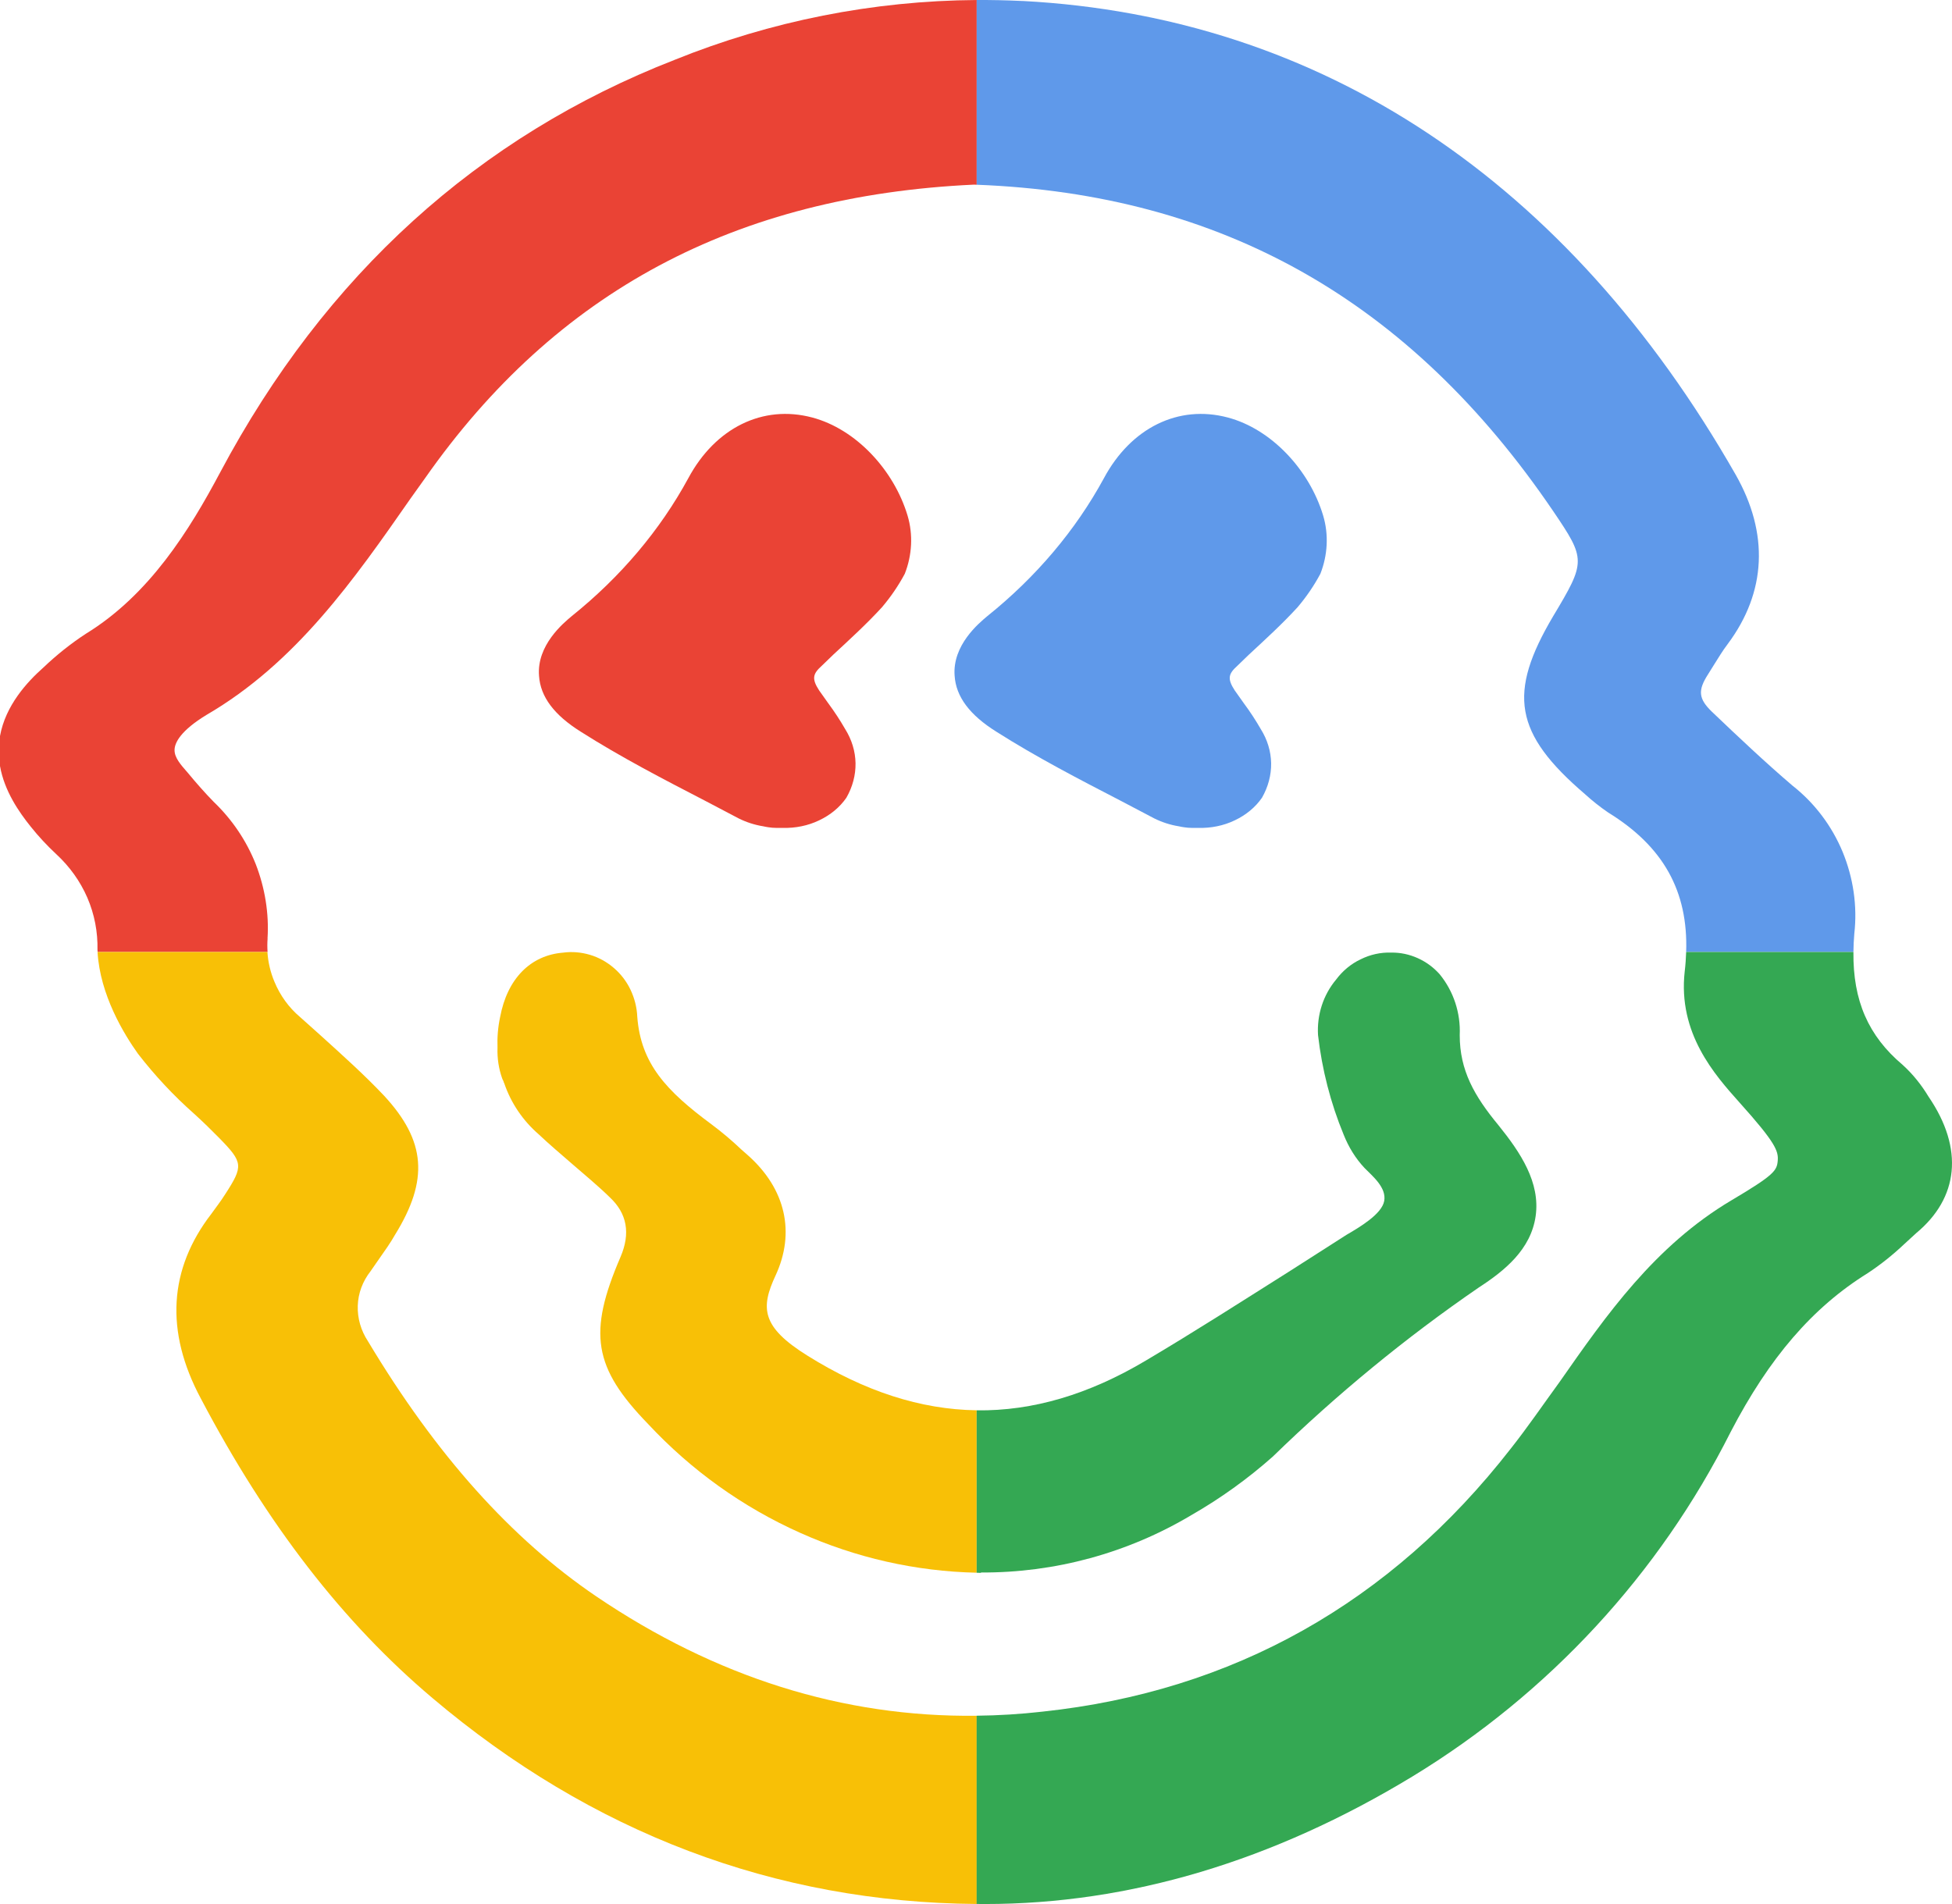 <svg width="164" height="160" viewBox="0 0 164 160" fill="none" xmlns="http://www.w3.org/2000/svg">
<path d="M22.477 78.866C22.611 76.751 22.259 74.616 21.493 72.632C20.707 70.648 19.505 68.866 17.954 67.381C17.204 66.613 16.486 65.797 15.8 64.965C15.159 64.236 14.665 63.672 14.665 63.032C14.665 62.392 15.216 61.378 17.338 60.082C24.871 55.698 29.763 48.68 34.487 41.899L35.725 40.165C46.713 24.497 61.792 16.446 81.832 15.515C81.909 15.515 81.983 15.524 82.06 15.524V0.001C73.363 0.059 64.753 1.767 56.682 5.028C40.184 11.46 27.323 23.112 18.508 39.678C15.918 44.546 12.562 49.979 7.203 53.263C5.933 54.094 4.747 55.045 3.645 56.094C2.269 57.314 0.465 59.279 0 61.851V64.373C0.372 66.482 1.593 68.236 2.593 69.48C3.244 70.296 3.962 71.064 4.731 71.781C5.85 72.815 6.735 74.047 7.337 75.432C7.94 76.831 8.222 78.316 8.19 79.832C8.19 79.89 8.2 79.945 8.203 79.999H22.48C22.454 79.621 22.454 79.244 22.483 78.863L22.477 78.866Z" fill="#EA4335"/>
<path d="M68.235 35.083C64.093 33.982 60.102 35.95 57.83 40.184C55.458 44.552 52.134 48.485 48.043 51.768C47.325 52.367 45.088 54.219 45.287 56.786C45.402 58.552 46.556 60.085 48.794 61.487C52.15 63.621 55.724 65.471 59.198 67.269L62.054 68.77C62.689 69.087 63.391 69.32 64.125 69.436C64.276 69.468 64.427 69.503 64.577 69.519C64.795 69.551 64.994 69.57 65.212 69.57H65.747C66.815 69.602 67.885 69.388 68.821 68.936C69.773 68.485 70.558 67.836 71.11 67.036C71.626 66.136 71.895 65.135 71.879 64.136C71.863 63.138 71.562 62.152 71.01 61.269C70.578 60.52 70.11 59.803 69.591 59.103L68.821 58.018C68.171 57.02 68.302 56.616 69.039 55.951L70.023 55C71.408 53.717 72.812 52.434 74.097 51.032C74.847 50.149 75.482 49.215 76.017 48.216C76.63 46.654 76.729 44.926 76.248 43.32C75.097 39.486 71.905 36.053 68.235 35.083Z" fill="#EA4335"/>
<path d="M103.151 35.083C99.01 33.982 95.019 35.95 92.747 40.184C90.374 44.552 87.05 48.485 82.96 51.768C82.242 52.367 80.005 54.219 80.204 56.786C80.319 58.552 81.473 60.085 83.71 61.487C87.067 63.621 90.641 65.471 94.115 67.269L96.971 68.77C97.606 69.087 98.308 69.32 99.042 69.436C99.193 69.468 99.343 69.503 99.494 69.519C99.712 69.551 99.911 69.57 100.129 69.57H100.664C101.731 69.602 102.802 69.388 103.738 68.936C104.69 68.485 105.475 67.836 106.027 67.036C106.543 66.136 106.812 65.135 106.796 64.136C106.78 63.138 106.479 62.152 105.927 61.269C105.495 60.52 105.027 59.803 104.507 59.103L103.738 58.018C103.087 57.02 103.219 56.616 103.956 55.951L104.94 55C106.325 53.717 107.729 52.434 109.014 51.032C109.764 50.149 110.399 49.215 110.934 48.216C111.547 46.654 111.646 44.926 111.165 43.32C110.014 39.486 106.822 36.053 103.151 35.083Z" fill="#5F99EA"/>
<path d="M82.056 118.511C77.335 118.444 72.623 116.911 67.834 113.916C63.958 111.5 63.894 109.9 65.16 107.183C66.831 103.583 66.013 99.916 62.856 97.1L62.272 96.585C61.487 95.836 60.654 95.135 59.785 94.486C55.977 91.669 53.839 89.385 53.541 85.436C53.509 84.652 53.307 83.868 52.973 83.17C52.64 82.469 52.156 81.836 51.569 81.337C50.986 80.837 50.3 80.453 49.566 80.236C48.832 80.018 48.062 79.951 47.312 80.053C44.575 80.271 42.62 82.236 42.017 85.471C41.834 86.322 41.767 87.186 41.799 88.053C41.767 88.921 41.898 89.788 42.184 90.604C42.216 90.687 42.251 90.77 42.299 90.853C42.315 90.921 42.331 90.988 42.366 91.036C42.934 92.703 43.937 94.169 45.239 95.302C46.158 96.169 47.024 96.901 48.079 97.817C49.133 98.732 50.249 99.65 51.236 100.617C52.683 101.971 52.983 103.639 52.137 105.618C49.38 112.019 49.848 114.918 54.457 119.67C58.08 123.555 62.407 126.652 67.215 128.803C71.898 130.905 76.934 132.048 82.056 132.16V118.511Z" fill="#F8C006"/>
<path d="M122.641 86.985C122.724 85.119 122.125 83.302 120.955 81.868C120.435 81.285 119.82 80.834 119.118 80.517C118.416 80.201 117.65 80.034 116.881 80.05C115.996 80.018 115.111 80.217 114.31 80.617C113.492 81.001 112.79 81.599 112.255 82.316C111.168 83.615 110.636 85.282 110.736 86.981C111.069 89.865 111.787 92.681 112.89 95.35C113.306 96.399 113.893 97.35 114.643 98.15C115.332 98.85 116.496 99.794 116.297 100.918C116.098 102.041 114.159 103.164 113.124 103.769L108.463 106.751C104.421 109.302 100.398 111.884 96.289 114.319C91.484 117.184 86.765 118.579 82.056 118.515V132.163C82.175 132.163 82.294 132.169 82.412 132.173L82.428 132.141C88.641 132.173 94.753 130.509 100.113 127.308C102.552 125.907 104.822 124.275 106.928 122.409C112.306 117.177 118.099 112.409 124.244 108.191C126.398 106.793 128.619 105.007 129.02 102.191C129.42 99.359 127.75 96.857 125.898 94.559C123.859 92.092 122.641 89.942 122.641 86.991V86.985Z" fill="#34A853"/>
<path d="M150.615 66.034C148.294 64.05 146.057 61.935 143.819 59.8C142.701 58.715 142.633 58.018 143.502 56.667L144.021 55.835C144.39 55.253 144.723 54.687 145.156 54.12C148.413 49.752 148.631 44.821 145.823 39.886C131.709 15.166 110.986 1.399 85.903 0.081H85.82C84.563 0.02 83.31 -0.005 82.056 0.001V15.524C102.668 16.315 118.477 25.262 130.491 42.949C133.248 47.016 133.248 47.182 130.491 51.781C126.667 58.248 127.183 61.615 133.18 66.748C133.783 67.298 134.434 67.813 135.116 68.28C139.732 71.119 141.841 74.879 141.665 79.999H155.718C155.724 79.503 155.747 78.994 155.792 78.463C156.058 76.13 155.708 73.762 154.808 71.579C153.907 69.413 152.471 67.496 150.615 66.031V66.034Z" fill="#5F99EA"/>
<path d="M82.056 144.179C70.799 144.317 60.096 140.918 50.098 134.15C42.95 129.299 36.654 122.284 30.91 112.7C30.327 111.817 30.026 110.783 30.058 109.734C30.09 108.668 30.474 107.667 31.125 106.835L31.843 105.801C32.311 105.135 32.811 104.435 33.196 103.75C36.036 99.148 35.786 95.884 32.276 92.082C30.606 90.316 28.801 88.7 27.016 87.081L25.211 85.465C24.259 84.665 23.525 83.631 23.057 82.498C22.72 81.701 22.525 80.853 22.467 79.999H8.196C8.402 83.599 10.408 86.892 11.591 88.549C13.011 90.383 14.582 92.066 16.316 93.599C17.034 94.249 17.752 94.95 18.438 95.65C20.425 97.683 20.457 97.983 18.922 100.351C18.537 100.969 18.12 101.484 17.771 101.983C14.181 106.633 13.848 111.868 16.87 117.516C22.448 128.118 28.827 136.352 36.324 142.685C49.704 154.01 65.096 159.869 82.06 159.997V144.179H82.056Z" fill="#F8C006"/>
<path d="M141.665 80.002C141.646 80.533 141.611 81.074 141.543 81.634C140.96 86.834 144.066 90.319 146.137 92.636C149.192 96.038 149.429 96.729 149.358 97.551C149.288 98.374 149.041 98.751 145.467 100.867C139.021 104.7 134.963 110.499 131.039 116.118C129.654 118.019 128.35 119.936 126.914 121.75C116.826 134.701 103.568 142.134 87.586 143.833C85.727 144.045 83.884 144.157 82.053 144.176V159.994C82.239 159.994 82.425 160 82.611 160H82.778C94.869 160 106.94 156.4 118.666 149.283C130.138 142.301 139.389 132.281 145.403 120.332C148.643 114.099 152.282 109.865 156.926 106.982C158.013 106.265 159.029 105.449 159.965 104.566L161.001 103.615C164.539 100.681 165.027 96.55 162.036 92.166C161.433 91.167 160.715 90.265 159.85 89.481C156.974 87.058 155.673 84.089 155.718 79.999H141.665V80.002Z" fill="#34A853"/>
</svg>
